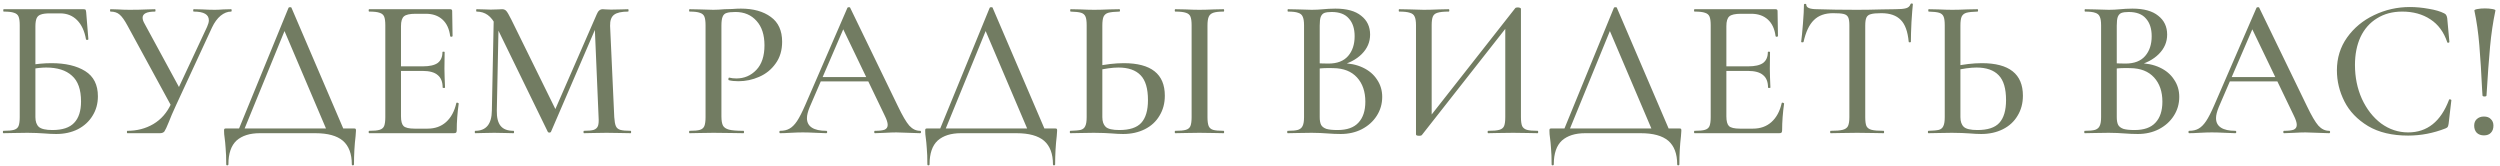 <?xml version="1.0" encoding="UTF-8"?> <svg xmlns="http://www.w3.org/2000/svg" width="422" height="28" viewBox="0 0 422 28" fill="none"><path d="M9.493 22.618C8.89 22.618 8.187 22.585 7.383 22.518C7.048 22.495 6.646 22.473 6.177 22.451C5.708 22.429 5.195 22.417 4.637 22.417L2.293 22.451C1.868 22.473 1.299 22.484 0.585 22.484C0.518 22.484 0.484 22.417 0.484 22.283C0.484 22.149 0.518 22.082 0.585 22.082C1.388 22.082 1.98 22.027 2.36 21.915C2.739 21.803 2.996 21.591 3.13 21.279C3.264 20.944 3.331 20.442 3.331 19.772V4.267C3.331 3.597 3.264 3.106 3.13 2.793C2.996 2.481 2.739 2.269 2.36 2.157C2.002 2.023 1.422 1.956 0.618 1.956C0.574 1.956 0.551 1.889 0.551 1.755C0.551 1.621 0.574 1.554 0.618 1.554H14.081C14.281 1.554 14.404 1.588 14.449 1.655C14.494 1.722 14.527 1.867 14.549 2.09L14.918 6.611C14.918 6.678 14.851 6.723 14.717 6.745C14.605 6.745 14.538 6.711 14.516 6.644C14.27 5.238 13.768 4.155 13.009 3.396C12.25 2.637 11.301 2.257 10.162 2.257H8.421C7.729 2.257 7.215 2.324 6.881 2.458C6.546 2.57 6.311 2.782 6.177 3.095C6.043 3.407 5.976 3.865 5.976 4.468V19.772C5.976 20.509 6.166 21.055 6.546 21.413C6.948 21.77 7.718 21.949 8.856 21.949C10.531 21.949 11.748 21.547 12.507 20.743C13.288 19.939 13.679 18.734 13.679 17.126C13.679 15.117 13.165 13.666 12.138 12.773C11.134 11.857 9.682 11.4 7.785 11.4C7.003 11.4 6.032 11.511 4.871 11.735L4.771 11.031C6.133 10.786 7.439 10.663 8.689 10.663C11.055 10.663 12.953 11.11 14.382 12.002C15.811 12.896 16.525 14.313 16.525 16.256C16.525 17.483 16.224 18.577 15.621 19.537C15.041 20.497 14.214 21.256 13.143 21.815C12.071 22.35 10.854 22.618 9.493 22.618ZM34.954 4.535C35.155 4.088 35.256 3.72 35.256 3.429C35.256 2.447 34.407 1.956 32.711 1.956C32.644 1.956 32.61 1.889 32.61 1.755C32.61 1.621 32.644 1.554 32.711 1.554L34.117 1.588C34.921 1.632 35.635 1.655 36.26 1.655C36.662 1.655 37.153 1.632 37.734 1.588L39.006 1.554C39.073 1.554 39.107 1.621 39.107 1.755C39.107 1.889 39.073 1.956 39.006 1.956C38.404 1.956 37.812 2.19 37.231 2.659C36.673 3.128 36.193 3.787 35.791 4.635L29.73 17.729C29.172 18.935 28.759 19.895 28.491 20.609C28.156 21.435 27.911 21.96 27.754 22.183C27.598 22.384 27.341 22.484 26.984 22.484H21.492C21.447 22.484 21.425 22.417 21.425 22.283C21.425 22.149 21.447 22.082 21.492 22.082C23.122 22.082 24.584 21.703 25.879 20.944C27.196 20.163 28.201 19.013 28.893 17.495L34.954 4.535ZM21.525 4.334C21.034 3.418 20.588 2.793 20.186 2.458C19.806 2.123 19.293 1.956 18.645 1.956C18.601 1.956 18.578 1.889 18.578 1.755C18.578 1.621 18.601 1.554 18.645 1.554L19.851 1.588C20.521 1.632 21.202 1.655 21.894 1.655C22.943 1.655 23.959 1.632 24.941 1.588C25.276 1.565 25.689 1.554 26.18 1.554C26.225 1.554 26.247 1.621 26.247 1.755C26.247 1.889 26.225 1.956 26.18 1.956C24.774 1.956 24.071 2.302 24.071 2.994C24.071 3.284 24.182 3.619 24.405 3.999L30.534 15.284L29.06 18.164L21.525 4.334ZM48.703 1.32C48.725 1.253 48.803 1.219 48.937 1.219C49.093 1.197 49.183 1.23 49.205 1.32L58.281 22.484H55.367L47.765 4.635L48.971 2.927L40.967 22.484H40.029L48.703 1.32ZM38.188 27.742C38.188 26.648 38.154 25.744 38.087 25.029C38.042 24.337 37.986 23.757 37.92 23.288C37.853 22.864 37.819 22.451 37.819 22.049C37.819 21.87 37.841 21.77 37.886 21.748C37.931 21.703 38.031 21.681 38.188 21.681H59.687C59.888 21.681 60 21.703 60.022 21.748C60.066 21.77 60.089 21.87 60.089 22.049C60.089 22.183 60.066 22.495 60.022 22.987C59.843 24.483 59.754 26.068 59.754 27.742C59.754 27.854 59.687 27.91 59.553 27.91C59.441 27.91 59.386 27.854 59.386 27.742C59.386 25.956 58.883 24.628 57.879 23.757C56.874 22.909 55.322 22.484 53.224 22.484H43.847C42.173 22.484 40.867 22.897 39.929 23.723C39.014 24.572 38.556 25.911 38.556 27.742C38.556 27.854 38.489 27.91 38.355 27.91C38.243 27.91 38.188 27.854 38.188 27.742ZM62.329 22.484C62.262 22.484 62.228 22.417 62.228 22.283C62.228 22.149 62.262 22.082 62.329 22.082C63.133 22.082 63.713 22.027 64.07 21.915C64.45 21.803 64.707 21.591 64.841 21.279C64.975 20.944 65.041 20.442 65.041 19.772V4.267C65.041 3.597 64.975 3.106 64.841 2.793C64.707 2.481 64.45 2.269 64.07 2.157C63.713 2.023 63.133 1.956 62.329 1.956C62.262 1.956 62.228 1.889 62.228 1.755C62.228 1.621 62.262 1.554 62.329 1.554H75.992C76.215 1.554 76.327 1.655 76.327 1.856L76.394 6.075C76.394 6.142 76.327 6.187 76.193 6.209C76.082 6.209 76.014 6.176 75.992 6.109C75.836 4.881 75.401 3.943 74.686 3.296C73.972 2.648 73.034 2.324 71.873 2.324H70.165C69.183 2.324 68.524 2.469 68.189 2.76C67.855 3.05 67.687 3.597 67.687 4.401V19.638C67.687 20.442 67.832 20.989 68.122 21.279C68.435 21.569 69.049 21.714 69.964 21.714H72.174C73.425 21.714 74.463 21.346 75.289 20.609C76.137 19.85 76.718 18.778 77.03 17.394C77.03 17.349 77.075 17.327 77.164 17.327C77.231 17.327 77.287 17.349 77.332 17.394C77.399 17.416 77.432 17.439 77.432 17.461C77.209 19.069 77.097 20.576 77.097 21.982C77.097 22.161 77.064 22.295 76.997 22.384C76.93 22.451 76.796 22.484 76.595 22.484H62.329ZM74.72 14.782C74.72 13.822 74.441 13.119 73.882 12.672C73.347 12.203 72.487 11.969 71.304 11.969H66.415V11.199H71.371C72.509 11.199 73.347 11.009 73.882 10.63C74.418 10.228 74.686 9.614 74.686 8.788C74.686 8.743 74.742 8.721 74.854 8.721C74.987 8.721 75.055 8.743 75.055 8.788L75.021 11.601L75.055 13.108C75.099 13.822 75.121 14.38 75.121 14.782C75.121 14.827 75.055 14.849 74.921 14.849C74.787 14.849 74.72 14.827 74.72 14.782ZM83.359 2.324L84.197 2.391L83.862 18.667C83.839 19.828 84.052 20.687 84.498 21.245C84.945 21.803 85.67 22.082 86.675 22.082C86.742 22.082 86.775 22.149 86.775 22.283C86.775 22.417 86.742 22.484 86.675 22.484C86.072 22.484 85.603 22.473 85.268 22.451L83.426 22.417L81.585 22.451C81.272 22.473 80.814 22.484 80.212 22.484C80.167 22.484 80.144 22.417 80.144 22.283C80.144 22.149 80.167 22.082 80.212 22.082C82.064 22.082 83.002 20.944 83.025 18.667L83.359 2.324ZM106.466 22.082C106.511 22.082 106.533 22.149 106.533 22.283C106.533 22.417 106.511 22.484 106.466 22.484C105.73 22.484 105.149 22.473 104.725 22.451L102.381 22.417L100.137 22.451C99.757 22.473 99.233 22.484 98.563 22.484C98.518 22.484 98.496 22.417 98.496 22.283C98.496 22.149 98.518 22.082 98.563 22.082C99.322 22.082 99.88 22.027 100.238 21.915C100.595 21.781 100.829 21.558 100.941 21.245C101.052 20.933 101.086 20.442 101.041 19.772L100.371 3.999L101.678 2.123L93.004 22.25C92.959 22.339 92.87 22.384 92.736 22.384C92.602 22.384 92.513 22.339 92.468 22.25L83.728 4.334C83.326 3.508 82.857 2.905 82.321 2.525C81.785 2.146 81.16 1.956 80.446 1.956C80.401 1.956 80.379 1.889 80.379 1.755C80.379 1.621 80.401 1.554 80.446 1.554L81.785 1.588C82.053 1.61 82.399 1.621 82.824 1.621C83.315 1.621 83.717 1.61 84.029 1.588C84.342 1.565 84.587 1.554 84.766 1.554C85.056 1.554 85.29 1.655 85.469 1.856C85.648 2.056 85.927 2.536 86.306 3.296L93.908 18.734L92.669 20.877L100.74 2.391C100.963 1.833 101.298 1.554 101.744 1.554C101.878 1.554 102.057 1.565 102.28 1.588C102.504 1.61 102.794 1.621 103.151 1.621L104.859 1.588C105.127 1.565 105.518 1.554 106.031 1.554C106.076 1.554 106.098 1.621 106.098 1.755C106.098 1.889 106.076 1.956 106.031 1.956C104.915 1.956 104.122 2.135 103.653 2.492C103.184 2.849 102.961 3.474 102.984 4.367L103.687 19.772C103.731 20.464 103.821 20.966 103.955 21.279C104.089 21.591 104.334 21.803 104.691 21.915C105.071 22.027 105.663 22.082 106.466 22.082ZM121.776 19.638C121.776 20.352 121.866 20.877 122.044 21.212C122.223 21.524 122.558 21.748 123.049 21.882C123.562 22.015 124.377 22.082 125.493 22.082C125.56 22.082 125.594 22.149 125.594 22.283C125.594 22.417 125.56 22.484 125.493 22.484C124.578 22.484 123.864 22.473 123.35 22.451L120.437 22.417L118.126 22.451C117.702 22.473 117.133 22.484 116.418 22.484C116.351 22.484 116.318 22.417 116.318 22.283C116.318 22.149 116.351 22.082 116.418 22.082C117.222 22.082 117.802 22.027 118.16 21.915C118.517 21.803 118.762 21.591 118.896 21.279C119.03 20.944 119.097 20.442 119.097 19.772V4.267C119.097 3.597 119.03 3.106 118.896 2.793C118.762 2.481 118.506 2.269 118.126 2.157C117.769 2.023 117.2 1.956 116.418 1.956C116.351 1.956 116.318 1.889 116.318 1.755C116.318 1.621 116.351 1.554 116.418 1.554L118.093 1.588C119.075 1.632 119.845 1.655 120.403 1.655C120.939 1.655 121.575 1.621 122.312 1.554C122.58 1.554 122.993 1.543 123.551 1.521C124.132 1.476 124.634 1.454 125.058 1.454C127.157 1.454 128.842 1.923 130.115 2.86C131.387 3.776 132.024 5.171 132.024 7.046C132.024 8.497 131.655 9.725 130.919 10.73C130.204 11.735 129.278 12.482 128.139 12.974C127.023 13.465 125.862 13.71 124.656 13.71C124.009 13.71 123.473 13.655 123.049 13.543C122.982 13.543 122.948 13.487 122.948 13.376C122.948 13.309 122.96 13.242 122.982 13.175C123.027 13.108 123.071 13.085 123.116 13.108C123.473 13.197 123.864 13.242 124.288 13.242C125.627 13.242 126.755 12.762 127.67 11.802C128.586 10.842 129.043 9.457 129.043 7.649C129.043 5.885 128.597 4.512 127.704 3.53C126.811 2.525 125.627 2.023 124.154 2.023C123.462 2.023 122.96 2.079 122.647 2.19C122.334 2.28 122.111 2.492 121.977 2.827C121.843 3.139 121.776 3.642 121.776 4.334V19.638ZM138.389 13.007H147.498L147.732 13.744H137.987L138.389 13.007ZM155.301 22.082C155.412 22.082 155.468 22.149 155.468 22.283C155.468 22.417 155.412 22.484 155.301 22.484C154.876 22.484 154.218 22.462 153.325 22.417C152.387 22.373 151.717 22.35 151.315 22.35C150.802 22.35 150.166 22.373 149.407 22.417C148.647 22.462 148.078 22.484 147.699 22.484C147.609 22.484 147.565 22.417 147.565 22.283C147.565 22.149 147.609 22.082 147.699 22.082C148.458 22.082 149.005 22.015 149.34 21.882C149.674 21.725 149.842 21.457 149.842 21.078C149.842 20.698 149.674 20.174 149.34 19.504L142.14 4.535L143.211 2.927L136.681 18.064C136.368 18.823 136.212 19.448 136.212 19.939C136.212 20.654 136.491 21.189 137.049 21.547C137.607 21.904 138.411 22.082 139.46 22.082C139.572 22.082 139.628 22.149 139.628 22.283C139.628 22.417 139.572 22.484 139.46 22.484C139.059 22.484 138.478 22.462 137.719 22.417C136.871 22.373 136.134 22.35 135.509 22.35C134.928 22.35 134.236 22.373 133.433 22.417C132.718 22.462 132.138 22.484 131.691 22.484C131.602 22.484 131.557 22.417 131.557 22.283C131.557 22.149 131.602 22.082 131.691 22.082C132.316 22.082 132.841 21.96 133.265 21.714C133.712 21.469 134.136 21.044 134.538 20.442C134.94 19.839 135.397 18.946 135.911 17.762L143.044 1.32C143.066 1.253 143.144 1.219 143.278 1.219C143.412 1.197 143.49 1.23 143.513 1.32L151.55 17.896C152.331 19.526 152.979 20.631 153.492 21.212C154.028 21.792 154.631 22.082 155.301 22.082ZM167.057 1.32C167.079 1.253 167.157 1.219 167.291 1.219C167.447 1.197 167.537 1.23 167.559 1.32L176.634 22.484H173.721L166.119 4.635L167.325 2.927L159.321 22.484H158.383L167.057 1.32ZM156.541 27.742C156.541 26.648 156.508 25.744 156.441 25.029C156.396 24.337 156.34 23.757 156.273 23.288C156.207 22.864 156.173 22.451 156.173 22.049C156.173 21.87 156.195 21.77 156.24 21.748C156.285 21.703 156.385 21.681 156.541 21.681H178.041C178.242 21.681 178.353 21.703 178.376 21.748C178.42 21.77 178.443 21.87 178.443 22.049C178.443 22.183 178.42 22.495 178.376 22.987C178.197 24.483 178.108 26.068 178.108 27.742C178.108 27.854 178.041 27.91 177.907 27.91C177.795 27.91 177.74 27.854 177.74 27.742C177.74 25.956 177.237 24.628 176.233 23.757C175.228 22.909 173.676 22.484 171.578 22.484H162.201C160.527 22.484 159.22 22.897 158.283 23.723C157.367 24.572 156.91 25.911 156.91 27.742C156.91 27.854 156.843 27.91 156.709 27.91C156.597 27.91 156.541 27.854 156.541 27.742ZM189.591 22.618C189.033 22.618 188.363 22.585 187.581 22.518C187.269 22.495 186.856 22.473 186.342 22.451C185.851 22.429 185.282 22.417 184.634 22.417L182.458 22.451C182.011 22.473 181.42 22.484 180.683 22.484C180.616 22.484 180.582 22.417 180.582 22.283C180.582 22.149 180.616 22.082 180.683 22.082C181.509 22.06 182.101 22.004 182.458 21.915C182.815 21.803 183.061 21.591 183.194 21.279C183.351 20.966 183.429 20.464 183.429 19.772V4.267C183.429 3.575 183.362 3.083 183.228 2.793C183.094 2.481 182.848 2.269 182.491 2.157C182.134 2.045 181.542 1.978 180.716 1.956C180.672 1.956 180.649 1.889 180.649 1.755C180.649 1.621 180.672 1.554 180.716 1.554L182.324 1.588C183.306 1.632 184.099 1.655 184.701 1.655C185.371 1.655 186.22 1.632 187.247 1.588L188.954 1.554C189.021 1.554 189.055 1.621 189.055 1.755C189.055 1.889 189.021 1.956 188.954 1.956C188.106 1.978 187.481 2.045 187.079 2.157C186.7 2.269 186.432 2.492 186.275 2.827C186.141 3.139 186.074 3.642 186.074 4.334V19.772C186.074 20.509 186.264 21.055 186.644 21.413C187.023 21.77 187.794 21.949 188.954 21.949C190.674 21.949 191.901 21.547 192.638 20.743C193.397 19.917 193.777 18.633 193.777 16.892C193.777 14.95 193.364 13.554 192.538 12.706C191.712 11.835 190.461 11.4 188.787 11.4C187.782 11.4 186.51 11.578 184.969 11.935L184.869 11.232C186.61 10.853 188.218 10.663 189.691 10.663C194.313 10.663 196.623 12.494 196.623 16.155C196.623 17.428 196.322 18.555 195.719 19.537C195.139 20.52 194.313 21.279 193.241 21.815C192.169 22.35 190.953 22.618 189.591 22.618ZM203.823 19.772C203.823 20.442 203.89 20.944 204.024 21.279C204.158 21.591 204.404 21.803 204.761 21.915C205.141 22.027 205.732 22.082 206.536 22.082C206.603 22.082 206.636 22.149 206.636 22.283C206.636 22.417 206.603 22.484 206.536 22.484C205.844 22.484 205.297 22.473 204.895 22.451L202.45 22.417L200.106 22.451C199.682 22.473 199.113 22.484 198.398 22.484C198.331 22.484 198.298 22.417 198.298 22.283C198.298 22.149 198.331 22.082 198.398 22.082C199.202 22.082 199.794 22.027 200.173 21.915C200.553 21.803 200.809 21.591 200.943 21.279C201.077 20.944 201.144 20.442 201.144 19.772V4.267C201.144 3.597 201.077 3.106 200.943 2.793C200.809 2.481 200.553 2.269 200.173 2.157C199.794 2.023 199.202 1.956 198.398 1.956C198.331 1.956 198.298 1.889 198.298 1.755C198.298 1.621 198.331 1.554 198.398 1.554L200.106 1.588C201.044 1.632 201.825 1.655 202.45 1.655C203.12 1.655 203.946 1.632 204.928 1.588L206.536 1.554C206.603 1.554 206.636 1.621 206.636 1.755C206.636 1.889 206.603 1.956 206.536 1.956C205.754 1.956 205.174 2.023 204.794 2.157C204.415 2.291 204.158 2.525 204.024 2.86C203.89 3.173 203.823 3.664 203.823 4.334V19.772ZM226.418 10.663C227.78 10.663 228.985 10.909 230.035 11.4C231.084 11.891 231.888 12.572 232.446 13.443C233.026 14.291 233.317 15.262 233.317 16.356C233.317 17.539 233.004 18.611 232.379 19.571C231.776 20.509 230.939 21.256 229.867 21.815C228.818 22.35 227.635 22.618 226.318 22.618C225.603 22.618 224.822 22.585 223.973 22.518C223.661 22.495 223.292 22.473 222.868 22.451C222.444 22.429 221.964 22.417 221.428 22.417L219.084 22.451C218.66 22.473 218.091 22.484 217.376 22.484C217.309 22.484 217.276 22.417 217.276 22.283C217.276 22.149 217.309 22.082 217.376 22.082C218.158 22.082 218.738 22.027 219.118 21.915C219.497 21.781 219.754 21.558 219.888 21.245C220.044 20.933 220.122 20.442 220.122 19.772V4.267C220.122 3.597 220.044 3.106 219.888 2.793C219.754 2.481 219.497 2.269 219.118 2.157C218.76 2.023 218.191 1.956 217.41 1.956C217.365 1.956 217.343 1.889 217.343 1.755C217.343 1.621 217.365 1.554 217.41 1.554L219.084 1.588C220.066 1.632 220.848 1.655 221.428 1.655C222.053 1.655 222.712 1.621 223.404 1.554C223.65 1.532 223.94 1.509 224.275 1.487C224.632 1.465 225.012 1.454 225.413 1.454C227.333 1.454 228.785 1.856 229.767 2.659C230.772 3.441 231.274 4.501 231.274 5.841C231.274 7.091 230.805 8.185 229.867 9.123C228.93 10.06 227.657 10.719 226.05 11.098L226.418 10.663ZM224.777 2.023C224.241 2.023 223.828 2.079 223.538 2.19C223.27 2.302 223.069 2.525 222.935 2.86C222.824 3.173 222.768 3.664 222.768 4.334V10.897L221.663 10.63C222.623 10.697 223.482 10.73 224.241 10.73C225.715 10.73 226.82 10.306 227.557 9.457C228.293 8.609 228.662 7.493 228.662 6.109C228.662 4.836 228.338 3.843 227.691 3.128C227.065 2.391 226.094 2.023 224.777 2.023ZM225.782 21.949C227.367 21.949 228.539 21.535 229.298 20.709C230.079 19.883 230.47 18.7 230.47 17.16C230.47 15.463 230.001 14.101 229.064 13.074C228.126 12.047 226.798 11.523 225.078 11.5C223.962 11.456 222.857 11.511 221.763 11.668L222.768 11.299V19.772C222.768 20.33 222.846 20.765 223.002 21.078C223.158 21.368 223.449 21.591 223.873 21.748C224.297 21.882 224.933 21.949 225.782 21.949ZM255.764 1.387C255.831 1.297 255.976 1.253 256.2 1.253C256.334 1.253 256.456 1.275 256.568 1.32C256.68 1.364 256.735 1.42 256.735 1.487V19.772C256.735 20.442 256.802 20.944 256.936 21.279C257.093 21.591 257.361 21.803 257.74 21.915C258.12 22.027 258.722 22.082 259.548 22.082C259.615 22.082 259.649 22.149 259.649 22.283C259.649 22.417 259.615 22.484 259.548 22.484C258.834 22.484 258.265 22.473 257.841 22.451L255.429 22.417L252.784 22.451C252.404 22.473 251.88 22.484 251.21 22.484C251.143 22.484 251.109 22.417 251.109 22.283C251.109 22.149 251.143 22.082 251.21 22.082C252.081 22.082 252.706 22.027 253.085 21.915C253.487 21.803 253.755 21.591 253.889 21.279C254.023 20.966 254.09 20.464 254.09 19.772V3.898H254.86L239.991 22.819C239.924 22.886 239.779 22.92 239.556 22.92C239.199 22.92 239.02 22.842 239.02 22.685V4.267C239.02 3.597 238.942 3.106 238.786 2.793C238.652 2.481 238.384 2.269 237.982 2.157C237.602 2.023 237 1.956 236.174 1.956C236.129 1.956 236.107 1.889 236.107 1.755C236.107 1.621 236.129 1.554 236.174 1.554L237.948 1.588C238.975 1.632 239.768 1.655 240.326 1.655C241.041 1.655 241.911 1.632 242.938 1.588L244.546 1.554C244.613 1.554 244.646 1.621 244.646 1.755C244.646 1.889 244.613 1.956 244.546 1.956C243.675 1.956 243.039 2.023 242.637 2.157C242.257 2.269 242.001 2.481 241.867 2.793C241.733 3.106 241.666 3.597 241.666 4.267V20.308H240.895L255.764 1.387ZM272.427 1.32C272.45 1.253 272.528 1.219 272.662 1.219C272.818 1.197 272.907 1.23 272.93 1.32L282.005 22.484H279.092L271.49 4.635L272.695 2.927L264.692 22.484H263.754L272.427 1.32ZM261.912 27.742C261.912 26.648 261.879 25.744 261.812 25.029C261.767 24.337 261.711 23.757 261.644 23.288C261.577 22.864 261.544 22.451 261.544 22.049C261.544 21.87 261.566 21.77 261.611 21.748C261.655 21.703 261.756 21.681 261.912 21.681H283.412C283.613 21.681 283.724 21.703 283.746 21.748C283.791 21.77 283.813 21.87 283.813 22.049C283.813 22.183 283.791 22.495 283.746 22.987C283.568 24.483 283.479 26.068 283.479 27.742C283.479 27.854 283.412 27.91 283.278 27.91C283.166 27.91 283.11 27.854 283.11 27.742C283.11 25.956 282.608 24.628 281.603 23.757C280.599 22.909 279.047 22.484 276.948 22.484H267.572C265.897 22.484 264.591 22.897 263.653 23.723C262.738 24.572 262.28 25.911 262.28 27.742C262.28 27.854 262.213 27.91 262.079 27.91C261.968 27.91 261.912 27.854 261.912 27.742ZM286.053 22.484C285.987 22.484 285.953 22.417 285.953 22.283C285.953 22.149 285.987 22.082 286.053 22.082C286.857 22.082 287.438 22.027 287.795 21.915C288.174 21.803 288.431 21.591 288.565 21.279C288.699 20.944 288.766 20.442 288.766 19.772V4.267C288.766 3.597 288.699 3.106 288.565 2.793C288.431 2.481 288.174 2.269 287.795 2.157C287.438 2.023 286.857 1.956 286.053 1.956C285.987 1.956 285.953 1.889 285.953 1.755C285.953 1.621 285.987 1.554 286.053 1.554H299.717C299.94 1.554 300.052 1.655 300.052 1.856L300.119 6.075C300.119 6.142 300.052 6.187 299.918 6.209C299.806 6.209 299.739 6.176 299.717 6.109C299.56 4.881 299.125 3.943 298.411 3.296C297.696 2.648 296.759 2.324 295.598 2.324H293.89C292.907 2.324 292.249 2.469 291.914 2.76C291.579 3.05 291.412 3.597 291.412 4.401V19.638C291.412 20.442 291.557 20.989 291.847 21.279C292.16 21.569 292.773 21.714 293.689 21.714H295.899C297.149 21.714 298.187 21.346 299.013 20.609C299.862 19.85 300.442 18.778 300.755 17.394C300.755 17.349 300.8 17.327 300.889 17.327C300.956 17.327 301.012 17.349 301.056 17.394C301.123 17.416 301.157 17.439 301.157 17.461C300.933 19.069 300.822 20.576 300.822 21.982C300.822 22.161 300.788 22.295 300.721 22.384C300.654 22.451 300.52 22.484 300.32 22.484H286.053ZM298.444 14.782C298.444 13.822 298.165 13.119 297.607 12.672C297.071 12.203 296.212 11.969 295.028 11.969H290.139V11.199H295.095C296.234 11.199 297.071 11.009 297.607 10.63C298.143 10.228 298.411 9.614 298.411 8.788C298.411 8.743 298.467 8.721 298.578 8.721C298.712 8.721 298.779 8.743 298.779 8.788L298.746 11.601L298.779 13.108C298.824 13.822 298.846 14.38 298.846 14.782C298.846 14.827 298.779 14.849 298.645 14.849C298.511 14.849 298.444 14.827 298.444 14.782ZM309.428 2.224C308.044 2.224 306.961 2.615 306.18 3.396C305.398 4.155 304.818 5.383 304.438 7.08C304.416 7.124 304.338 7.147 304.204 7.147C304.092 7.147 304.037 7.113 304.037 7.046C304.126 6.421 304.226 5.405 304.338 3.999C304.45 2.592 304.505 1.532 304.505 0.817C304.505 0.706 304.572 0.65 304.706 0.65C304.84 0.65 304.907 0.706 304.907 0.817C304.907 1.309 305.521 1.554 306.749 1.554C308.669 1.621 310.913 1.655 313.48 1.655C314.797 1.655 316.193 1.632 317.666 1.588L319.943 1.554C320.77 1.554 321.372 1.498 321.752 1.387C322.131 1.275 322.377 1.052 322.489 0.717C322.511 0.628 322.578 0.583 322.69 0.583C322.823 0.583 322.89 0.628 322.89 0.717C322.823 1.342 322.745 2.347 322.656 3.731C322.589 5.115 322.556 6.22 322.556 7.046C322.556 7.113 322.489 7.147 322.355 7.147C322.243 7.147 322.187 7.113 322.187 7.046C322.031 5.327 321.584 4.099 320.848 3.363C320.111 2.603 319.017 2.224 317.566 2.224C316.74 2.224 316.148 2.28 315.791 2.391C315.434 2.481 315.188 2.67 315.054 2.961C314.92 3.229 314.853 3.686 314.853 4.334V19.772C314.853 20.464 314.92 20.966 315.054 21.279C315.21 21.591 315.501 21.803 315.925 21.915C316.349 22.027 317.03 22.082 317.968 22.082C318.012 22.082 318.035 22.149 318.035 22.283C318.035 22.417 318.012 22.484 317.968 22.484C317.186 22.484 316.572 22.473 316.126 22.451L313.48 22.417L310.902 22.451C310.455 22.473 309.83 22.484 309.026 22.484C308.959 22.484 308.926 22.417 308.926 22.283C308.926 22.149 308.959 22.082 309.026 22.082C309.942 22.082 310.611 22.027 311.036 21.915C311.482 21.803 311.783 21.591 311.94 21.279C312.096 20.944 312.174 20.442 312.174 19.772V4.267C312.174 3.642 312.107 3.195 311.973 2.927C311.839 2.637 311.583 2.447 311.203 2.358C310.846 2.269 310.254 2.224 309.428 2.224ZM334.435 22.618C333.876 22.618 333.207 22.585 332.425 22.518C332.113 22.495 331.7 22.473 331.186 22.451C330.695 22.429 330.126 22.417 329.478 22.417L327.301 22.451C326.855 22.473 326.263 22.484 325.527 22.484C325.46 22.484 325.426 22.417 325.426 22.283C325.426 22.149 325.46 22.082 325.527 22.082C326.353 22.06 326.944 22.004 327.301 21.915C327.659 21.803 327.904 21.591 328.038 21.279C328.195 20.966 328.273 20.464 328.273 19.772V4.267C328.273 3.575 328.206 3.083 328.072 2.793C327.938 2.481 327.692 2.269 327.335 2.157C326.978 2.045 326.386 1.978 325.56 1.956C325.515 1.956 325.493 1.889 325.493 1.755C325.493 1.621 325.515 1.554 325.56 1.554L327.168 1.588C328.15 1.632 328.942 1.655 329.545 1.655C330.215 1.655 331.063 1.632 332.09 1.588L333.798 1.554C333.865 1.554 333.899 1.621 333.899 1.755C333.899 1.889 333.865 1.956 333.798 1.956C332.95 1.978 332.325 2.045 331.923 2.157C331.543 2.269 331.275 2.492 331.119 2.827C330.985 3.139 330.918 3.642 330.918 4.334V19.772C330.918 20.509 331.108 21.055 331.488 21.413C331.867 21.77 332.637 21.949 333.798 21.949C335.517 21.949 336.745 21.547 337.482 20.743C338.241 19.917 338.621 18.633 338.621 16.892C338.621 14.95 338.208 13.554 337.381 12.706C336.555 11.835 335.305 11.4 333.631 11.4C332.626 11.4 331.354 11.578 329.813 11.935L329.713 11.232C331.454 10.853 333.061 10.663 334.535 10.663C339.156 10.663 341.467 12.494 341.467 16.155C341.467 17.428 341.166 18.555 340.563 19.537C339.982 20.52 339.156 21.279 338.085 21.815C337.013 22.35 335.796 22.618 334.435 22.618ZM360.96 10.663C362.322 10.663 363.528 10.909 364.577 11.4C365.626 11.891 366.43 12.572 366.988 13.443C367.569 14.291 367.859 15.262 367.859 16.356C367.859 17.539 367.546 18.611 366.921 19.571C366.318 20.509 365.481 21.256 364.409 21.815C363.36 22.35 362.177 22.618 360.86 22.618C360.145 22.618 359.364 22.585 358.516 22.518C358.203 22.495 357.835 22.473 357.41 22.451C356.986 22.429 356.506 22.417 355.97 22.417L353.626 22.451C353.202 22.473 352.633 22.484 351.918 22.484C351.851 22.484 351.818 22.417 351.818 22.283C351.818 22.149 351.851 22.082 351.918 22.082C352.7 22.082 353.28 22.027 353.66 21.915C354.039 21.781 354.296 21.558 354.43 21.245C354.586 20.933 354.664 20.442 354.664 19.772V4.267C354.664 3.597 354.586 3.106 354.43 2.793C354.296 2.481 354.039 2.269 353.66 2.157C353.303 2.023 352.733 1.956 351.952 1.956C351.907 1.956 351.885 1.889 351.885 1.755C351.885 1.621 351.907 1.554 351.952 1.554L353.626 1.588C354.609 1.632 355.39 1.655 355.97 1.655C356.596 1.655 357.254 1.621 357.946 1.554C358.192 1.532 358.482 1.509 358.817 1.487C359.174 1.465 359.554 1.454 359.956 1.454C361.876 1.454 363.327 1.856 364.309 2.659C365.314 3.441 365.816 4.501 365.816 5.841C365.816 7.091 365.347 8.185 364.409 9.123C363.472 10.06 362.199 10.719 360.592 11.098L360.96 10.663ZM359.319 2.023C358.783 2.023 358.37 2.079 358.08 2.19C357.812 2.302 357.611 2.525 357.477 2.86C357.366 3.173 357.31 3.664 357.31 4.334V10.897L356.205 10.63C357.165 10.697 358.024 10.73 358.783 10.73C360.257 10.73 361.362 10.306 362.099 9.457C362.836 8.609 363.204 7.493 363.204 6.109C363.204 4.836 362.88 3.843 362.233 3.128C361.608 2.391 360.636 2.023 359.319 2.023ZM360.324 21.949C361.909 21.949 363.081 21.535 363.84 20.709C364.622 19.883 365.012 18.7 365.012 17.16C365.012 15.463 364.543 14.101 363.606 13.074C362.668 12.047 361.34 11.523 359.621 11.5C358.504 11.456 357.399 11.511 356.305 11.668L357.31 11.299V19.772C357.31 20.33 357.388 20.765 357.544 21.078C357.701 21.368 357.991 21.591 358.415 21.748C358.839 21.882 359.476 21.949 360.324 21.949ZM376.241 13.007H385.35L385.585 13.744H375.839L376.241 13.007ZM393.153 22.082C393.265 22.082 393.32 22.149 393.32 22.283C393.32 22.417 393.265 22.484 393.153 22.484C392.729 22.484 392.07 22.462 391.177 22.417C390.239 22.373 389.57 22.35 389.168 22.35C388.654 22.35 388.018 22.373 387.259 22.417C386.5 22.462 385.931 22.484 385.551 22.484C385.462 22.484 385.417 22.417 385.417 22.283C385.417 22.149 385.462 22.082 385.551 22.082C386.31 22.082 386.857 22.015 387.192 21.882C387.527 21.725 387.694 21.457 387.694 21.078C387.694 20.698 387.527 20.174 387.192 19.504L379.992 4.535L381.064 2.927L374.533 18.064C374.221 18.823 374.065 19.448 374.065 19.939C374.065 20.654 374.344 21.189 374.902 21.547C375.46 21.904 376.264 22.082 377.313 22.082C377.425 22.082 377.48 22.149 377.48 22.283C377.48 22.417 377.425 22.484 377.313 22.484C376.911 22.484 376.331 22.462 375.572 22.417C374.723 22.373 373.986 22.35 373.361 22.35C372.781 22.35 372.089 22.373 371.285 22.417C370.571 22.462 369.99 22.484 369.544 22.484C369.454 22.484 369.41 22.417 369.41 22.283C369.41 22.149 369.454 22.082 369.544 22.082C370.169 22.082 370.693 21.96 371.118 21.714C371.564 21.469 371.988 21.044 372.39 20.442C372.792 19.839 373.25 18.946 373.763 17.762L380.896 1.32C380.919 1.253 380.997 1.219 381.131 1.219C381.265 1.197 381.343 1.23 381.365 1.32L389.402 17.896C390.184 19.526 390.831 20.631 391.345 21.212C391.88 21.792 392.483 22.082 393.153 22.082ZM406.794 1.186C407.821 1.186 408.881 1.286 409.975 1.487C411.069 1.666 411.94 1.923 412.587 2.257C412.766 2.347 412.878 2.447 412.922 2.559C412.989 2.648 413.045 2.816 413.09 3.061L413.458 7.08C413.458 7.147 413.402 7.191 413.291 7.214C413.179 7.236 413.112 7.203 413.09 7.113C412.509 5.394 411.561 4.11 410.243 3.262C408.926 2.391 407.341 1.956 405.488 1.956C403.858 1.956 402.441 2.336 401.235 3.095C400.029 3.831 399.103 4.881 398.455 6.243C397.83 7.604 397.518 9.178 397.518 10.964C397.518 13.041 397.908 14.95 398.69 16.691C399.494 18.432 400.576 19.817 401.938 20.843C403.322 21.848 404.841 22.35 406.493 22.35C409.707 22.35 412.007 20.52 413.391 16.858C413.391 16.791 413.447 16.758 413.559 16.758C413.603 16.758 413.648 16.78 413.693 16.825C413.76 16.847 413.793 16.869 413.793 16.892L413.324 20.91C413.28 21.178 413.224 21.357 413.157 21.446C413.112 21.513 412.989 21.591 412.788 21.681C410.734 22.484 408.636 22.886 406.493 22.886C403.791 22.886 401.536 22.35 399.728 21.279C397.92 20.185 396.591 18.801 395.743 17.126C394.894 15.452 394.47 13.699 394.47 11.869C394.47 9.792 395.04 7.95 396.178 6.343C397.339 4.713 398.857 3.452 400.733 2.559C402.63 1.643 404.651 1.186 406.794 1.186ZM417.676 1.789C417.654 1.677 417.832 1.588 418.212 1.521C418.591 1.454 419.004 1.42 419.451 1.42C419.897 1.42 420.31 1.454 420.69 1.521C421.092 1.588 421.27 1.677 421.226 1.789C420.824 3.686 420.522 5.718 420.321 7.883C420.121 10.049 419.92 12.806 419.719 16.155C419.719 16.177 419.685 16.211 419.618 16.256C419.551 16.278 419.473 16.289 419.384 16.289C419.294 16.289 419.216 16.278 419.149 16.256C419.082 16.211 419.049 16.177 419.049 16.155L418.982 15.15C418.848 12.293 418.692 9.792 418.513 7.649C418.334 5.506 418.055 3.552 417.676 1.789ZM419.283 22.853C418.792 22.853 418.39 22.708 418.078 22.417C417.788 22.105 417.642 21.703 417.642 21.212C417.642 20.743 417.788 20.375 418.078 20.107C418.39 19.817 418.792 19.671 419.283 19.671C419.797 19.671 420.188 19.817 420.455 20.107C420.746 20.375 420.891 20.743 420.891 21.212C420.891 21.725 420.746 22.127 420.455 22.417C420.188 22.708 419.797 22.853 419.283 22.853Z" fill="#727C62"></path></svg> 